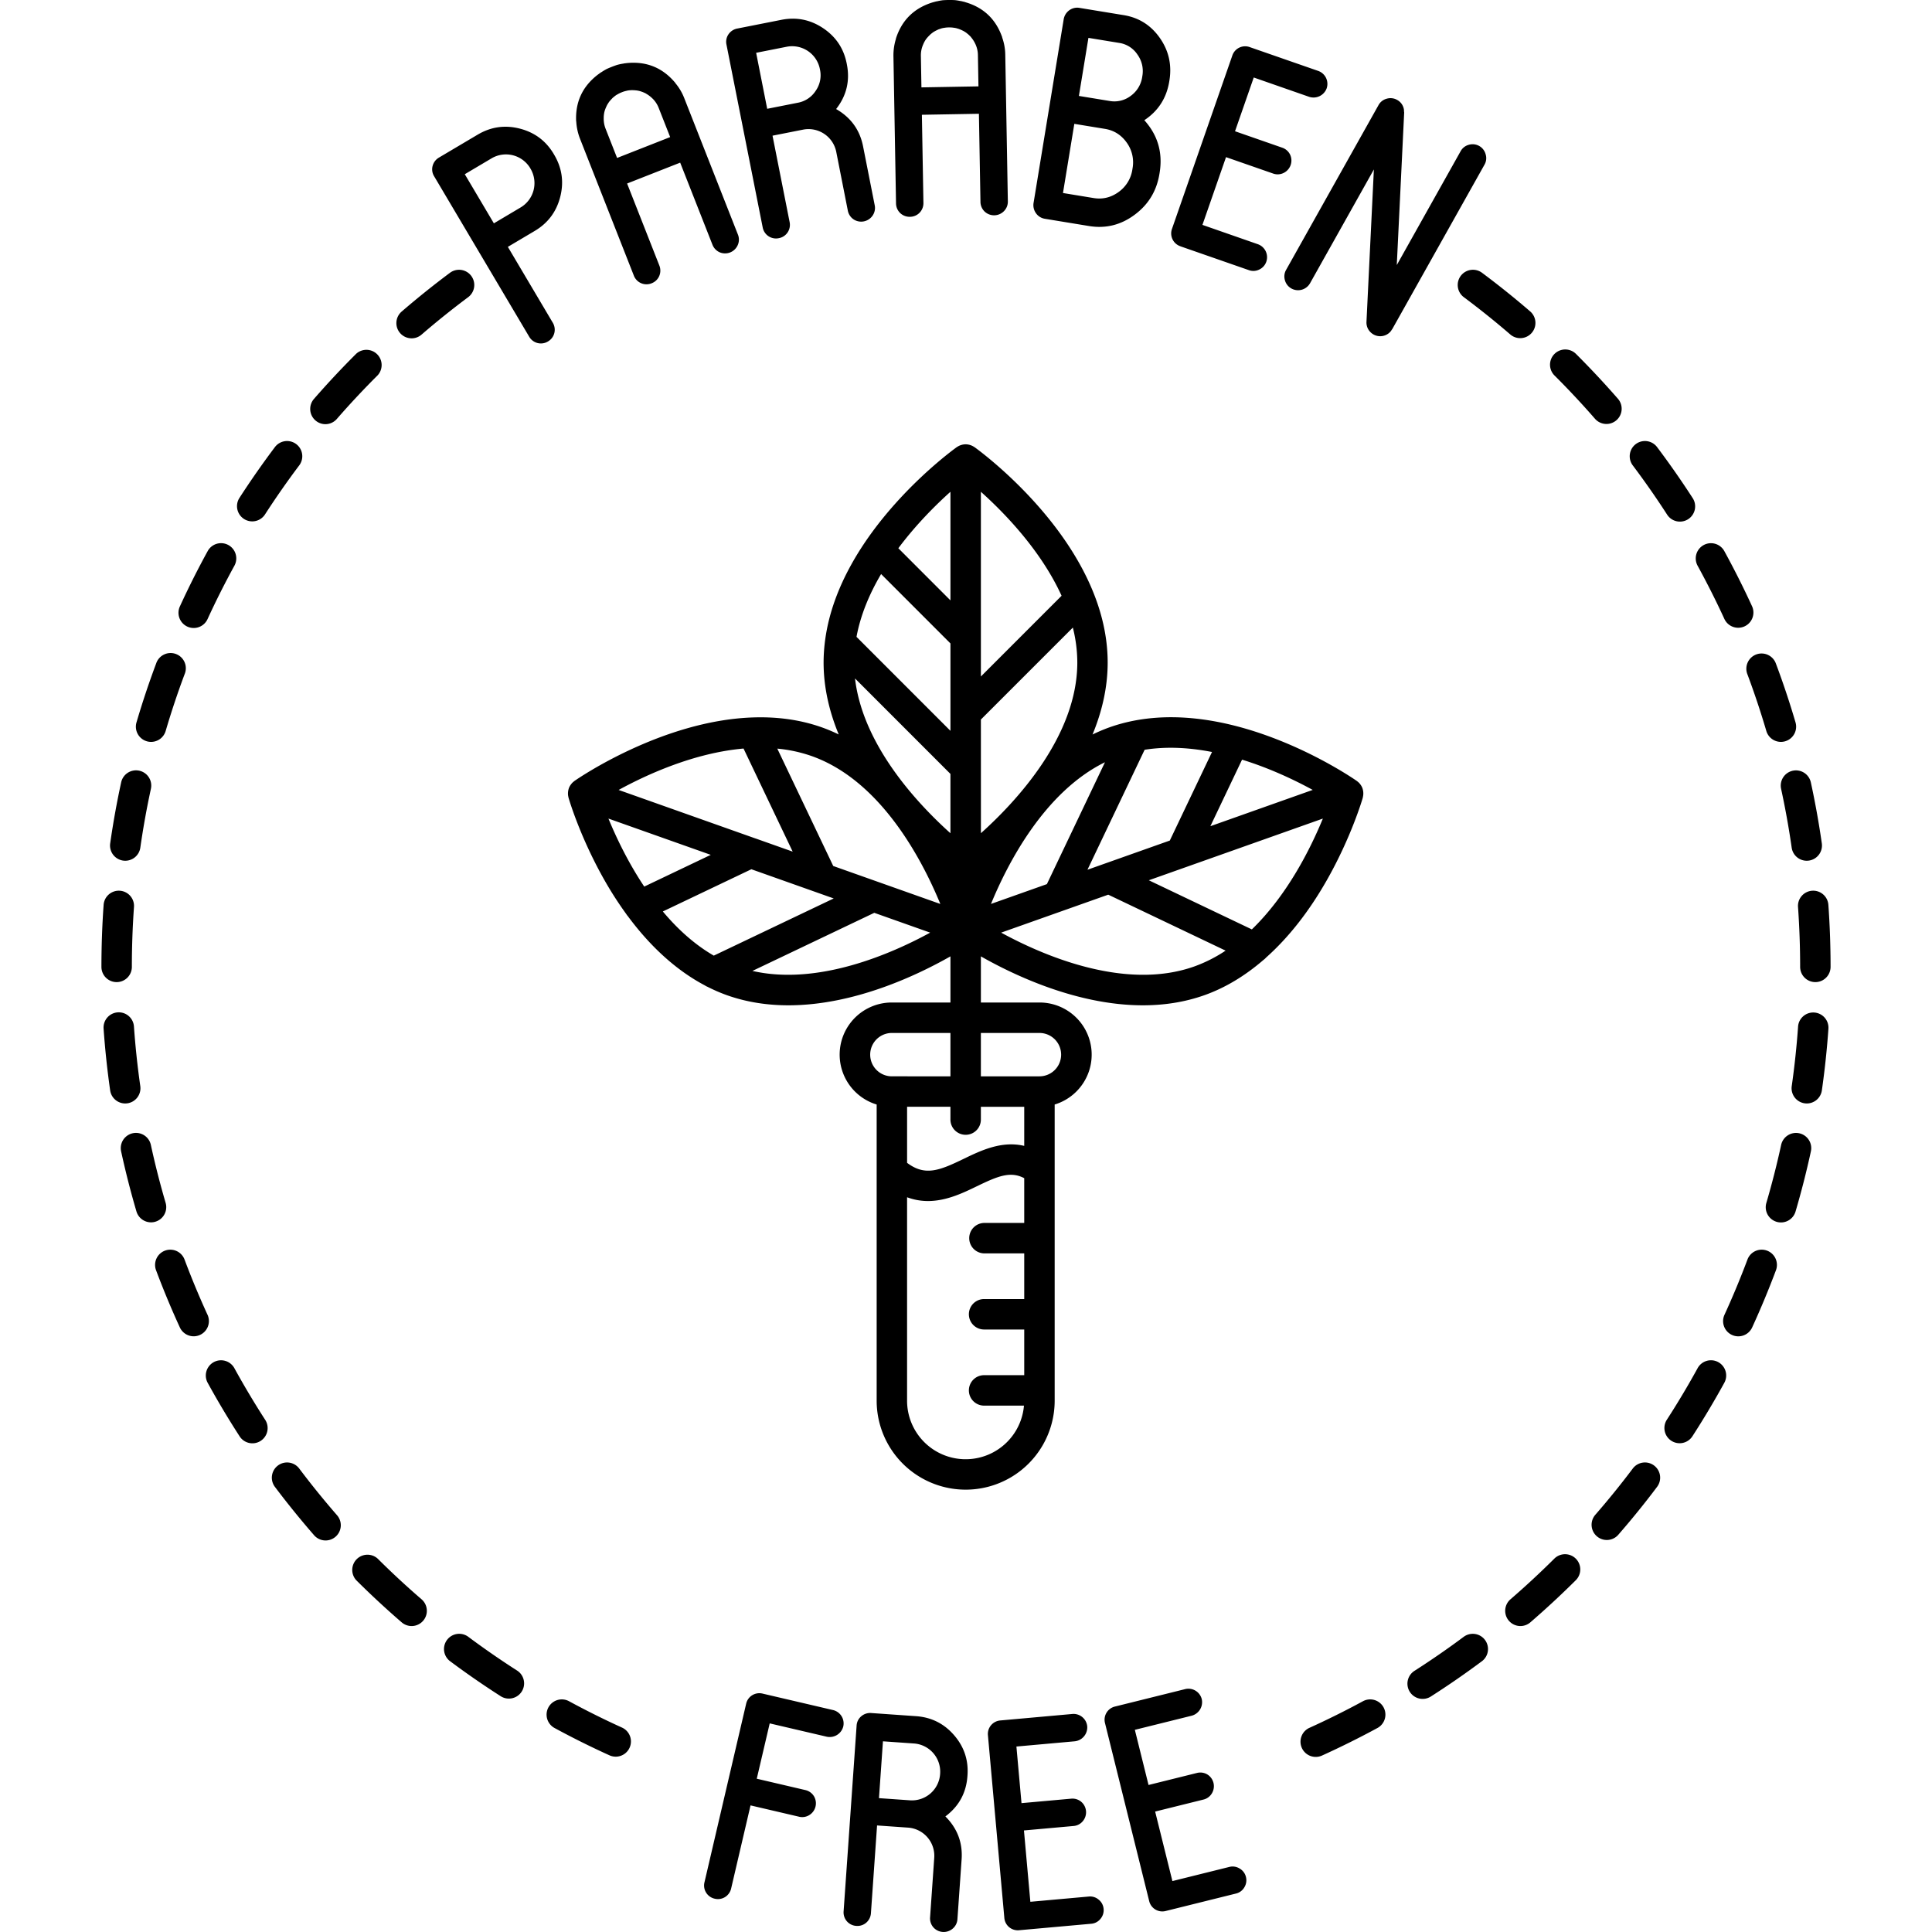 <svg xmlns="http://www.w3.org/2000/svg" data-name="Layer 1" viewBox="0 0 2500 2500"><path d="M1763.46 1032.21c0-.09 0-.19 0-.28.11-.38.16-.77.24-1.15a18.3 18.3 0 00.36-2.3c0-.45.05-.89.06-1.34a17.47 17.47 0 00-.09-2.29c0-.42-.07-.83-.14-1.24a19.26 19.26 0 00-.8-3.29c0-.05 0-.1 0-.16a1.39 1.39 0 00-.06-.13 19.55 19.55 0 00-1.45-3.07c-.21-.37-.44-.7-.67-1.05a18.67 18.67 0 00-1.37-1.84c-.3-.34-.59-.68-.9-1a18.62 18.62 0 00-1.68-1.51c-.32-.27-.63-.56-1-.8l-.2-.17c-7.1-5-175.56-120.67-320.13-69.41a217.14 217.14 0 00-21.9 9.26c12-29 19.59-60.31 19.59-93.17 0-153.41-165.29-273.63-172.32-278.67l-.26-.15c-.3-.21-.63-.38-.94-.57a19 19 0 00-2.13-1.15c-.38-.18-.78-.33-1.18-.48a17.94 17.94 0 00-2.26-.71c-.39-.09-.76-.19-1.15-.26a19.26 19.26 0 00-7.1 0c-.4.07-.77.17-1.15.26a18.61 18.61 0 00-2.27.71c-.4.15-.8.3-1.18.48a19.91 19.91 0 00-2.13 1.15c-.31.19-.63.36-.93.57-.08 0-.18.09-.26.15-6.57 4.71-151 109.78-170.18 248.51a219.72 219.72 0 00-2.15 30.16c0 32.83 7.61 64.12 19.57 93.11a213.16 213.16 0 00-21.87-9.2c-29.57-10.48-60.13-13.9-90.11-12.78h-.07c-116.58 4.34-224.31 78.25-229.95 82.19l-.22.18c-.31.23-.59.49-.89.73a19 19 0 00-1.76 1.59c-.3.31-.58.64-.86 1a19.6 19.6 0 00-1.41 1.88c-.22.34-.44.66-.65 1a19.39 19.39 0 00-1.46 3.09.67.67 0 01-.06.12c0 .06 0 .11 0 .16a20.25 20.25 0 00-.8 3.29c-.07.41-.1.82-.14 1.24a21.81 21.81 0 00-.09 2.29c0 .45 0 .89.06 1.34a18.34 18.34 0 00.37 2.3c.08.38.13.77.23 1.15 0 .09 0 .19.06.28.59 2.07 15 51.4 46.88 107.35a464.05 464.05 0 0027.77 43.1 19.19 19.19 0 002.11 2.84c29.73 40.18 63.44 70.5 99.75 89.65a19.32 19.32 0 003.4 1.78 215.07 215.07 0 0025.1 10.85c26.12 9.26 53 13.07 79.57 13.06 85 0 166.68-38.91 209.61-63.33v59.71h-75.78a67.45 67.45 0 00-19.69 132v383.2a115.17 115.17 0 10230.34 0v-383.2a67.45 67.45 0 00-19.69-132h-75.79v-59.7c42.93 24.41 124.65 63.32 209.61 63.32 26.58 0 53.46-3.81 79.57-13.06 26.79-9.5 52.45-24.89 76.47-45.65a19.45 19.45 0 003.32-3c28.84-25.68 55.27-59.11 78.34-99.6C1748.44 1083.61 1762.86 1034.28 1763.46 1032.21zM1229.87 636.36V776.88l-67.42-67.46C1185.27 678.85 1210.59 653.66 1229.87 636.36zm-89.73 106.46l89.73 89.77v113.1L1108.31 824.08C1113.65 795.24 1125.39 767.82 1140.14 742.82zm-178 225.79L1025.72 1102l-47.93-17-.11 0-177.16-62.81C837.17 1002.13 898.39 974.19 962.18 968.61zm-128.5 178.63c-21.18-31.73-36.46-64-46.32-88l132.4 46.93zm90 89.34c-25.39-14.67-47.3-34.89-65.93-57.15l114.56-54.63 106.56 37.78zm50 19.79l157.67-75.18 72.33 25.64C1153.9 1234 1058.87 1275.84 973.65 1256.37zm163.14-115h0l-58.57-20.76-72.39-151.9a186.52 186.52 0 0144.49 9.64c89.86 31.85 143.23 134.87 166.48 191.38zm-30.42-263.48l123.5 123.55v76.77C1187.68 1040.33 1116.49 964.7 1106.37 877.85zm47.72 514.88a28.06 28.06 0 010-56.12h75.78v56.12zm171.27 189.71h-51.92a19.7 19.7 0 000 39.39h51.92v59.1h-51.92a19.7 19.7 0 000 39.4h51.92v59.1h-51.92a19.7 19.7 0 000 39.4H1325a75.76 75.76 0 01-151.25-6.45V1549.24a77.47 77.47 0 0027 4.9c23.79 0 45.35-10.43 63.22-19.08 26.91-13 43.31-20 61.37-10.5zm0-99.71c-29.22-6.92-55.92 5.93-78.52 16.86-31.24 15.12-49.82 22.6-73.06 5.08v-72.54h56.09v16.11a19.7 19.7 0 1039.39 0v-16.11h56.1zm19.69-146.12a28.06 28.06 0 010 56.12h-75.79v-56.12zm353.57-314.49l-132.39 46.94 41-86.11C1643.69 994.25 1675.88 1009.72 1698.62 1022.12zM1481.14 970.2c29-4.6 58.72-2.69 87.2 2.87l-54.61 114.6-106.56 37.77zM1269.26 636.36c31.08 27.88 77.86 76.27 104.42 134.56L1269.26 875.37zm0 294.72l119-119a187 187 0 015.77 45.16c0 95.37-79.23 180.11-124.72 220.91zm160.57 55.25l-75.16 157.72-72.34 25.64C1303.9 1117.27 1351.37 1024.88 1429.83 986.33zm115.46 264.31c-89.87 31.86-196.17-14.55-249.8-43.81l138.58-49.13 151.85 72.41A187.19 187.19 0 011545.29 1250.64zm74.58-48l-133.3-63.57 225.21-79.83C1695.89 1097.88 1665.92 1158.15 1619.87 1202.66zM2319.8 997.32a19.71 19.71 0 00-15.06 23.44c5.45 25.09 10.05 50.7 13.69 76.13a19.7 19.7 0 0019.47 16.91 20.65 20.65 0 002.81-.2 19.71 19.71 0 0016.71-22.29c-3.77-26.35-8.54-52.9-14.2-78.92A19.71 19.71 0 002319.8 997.32zM2231.45 801.14a19.7 19.7 0 0035.8-16.44c-11.11-24.2-23.23-48.29-36-71.6a19.69 19.69 0 00-34.52 19C2209 754.55 2220.74 777.8 2231.45 801.14zM2261.14 872.53c9 24.07 17.24 48.75 24.47 73.33A19.7 19.7 0 002304.49 960a19.49 19.49 0 005.56-.81 19.68 19.68 0 0013.34-24.45c-7.49-25.49-16-51.07-25.36-76a19.7 19.7 0 10-36.89 13.82zM2326.64 1173.82c1.81 25.57 2.73 51.58 2.73 77.33a19.69 19.69 0 1039.38 0c0-26.67-.95-53.62-2.83-80.11a19.69 19.69 0 10-39.28 2.78zM2064.11 542.12a19.7 19.7 0 0029.7-25.88c-17.45-20-35.87-39.74-54.75-58.54a19.7 19.7 0 00-27.79 27.92C2029.5 503.77 2047.27 522.78 2064.11 542.12zM1890.19 357a19.7 19.7 0 004 27.56c20.56 15.33 40.86 31.63 60.34 48.43a19.7 19.7 0 0025.72-29.84c-20.18-17.41-41.22-34.29-62.52-50.17A19.69 19.69 0 001890.19 357zM2157.07 665.65a19.7 19.7 0 1033.08-21.39c-14.43-22.33-29.87-44.44-45.88-65.72a19.69 19.69 0 10-31.46 23.69C2128.25 622.76 2143.15 644.1 2157.07 665.65zM2140.38 1896.38a19.68 19.68 0 00-27.57 3.89c-15.43 20.51-31.81 40.73-48.69 60.11a19.7 19.7 0 0029.69 25.89c17.5-20.09 34.48-41 50.46-62.31A19.68 19.68 0 002140.38 1896.38zM2011.27 2016.88c-18.21 18.13-37.3 35.83-56.72 52.6a19.69 19.69 0 1025.72 29.83c20.13-17.38 39.91-35.71 58.79-54.5a19.7 19.7 0 00-27.79-27.93zM1894.22 2117.89c-20.6 15.36-42 30.16-63.62 44a19.7 19.7 0 1021.22 33.19c22.41-14.33 44.59-29.67 65.94-45.59a19.7 19.7 0 00-23.54-31.59zM2223.46 1762.61a19.68 19.68 0 00-26.74 7.79c-12.37 22.53-25.7 44.88-39.63 66.43a19.7 19.7 0 1033.08 21.39c14.43-22.34 28.25-45.51 41.07-68.86A19.71 19.71 0 002223.46 1762.61zM1764 2201.2c-22.57 12.26-45.86 23.85-69.23 34.44a19.7 19.7 0 1016.26 35.88c24.22-11 48.37-23 71.76-35.7A19.7 19.7 0 001764 2201.2zM2286.53 1618.32a19.69 19.69 0 00-25.34 11.55c-9 24-19 48.06-29.71 71.43a19.69 19.69 0 1035.79 16.43c11.11-24.22 21.47-49.14 30.8-74A19.71 19.71 0 002286.53 1618.32zM2328.21 1466.45a19.71 19.71 0 00-23.42 15.07c-5.44 25.06-11.87 50.28-19.12 75a19.69 19.69 0 1037.78 11.11c7.52-25.58 14.19-51.73 19.83-77.72A19.7 19.7 0 002328.21 1466.45zM2347.69 1310.21a19.66 19.66 0 00-21 18.26c-1.81 25.69-4.57 51.57-8.19 76.92a19.7 19.7 0 0016.7 22.29 20.79 20.79 0 002.82.2 19.71 19.71 0 0019.47-16.91c3.75-26.28 6.61-53.1 8.48-79.73A19.69 19.69 0 002347.69 1310.21zM189.94 959.2a19.42 19.42 0 005.55.81 19.71 19.71 0 0018.89-14.15c7.22-24.59 15.45-49.26 24.47-73.33A19.7 19.7 0 10202 858.72c-9.34 24.95-17.88 50.53-25.36 76A19.68 19.68 0 00189.94 959.2zM150.94 1270.85a19.69 19.69 0 0019.69-19.7c0-25.75.92-51.76 2.73-77.33a19.69 19.69 0 10-39.28-2.78c-1.88 26.49-2.83 53.44-2.83 80.11A19.69 19.69 0 00150.94 1270.85zM242.43 810.82a19.66 19.66 0 0026.12-9.68c10.71-23.34 22.41-46.59 34.75-69.08a19.69 19.69 0 10-34.52-19c-12.8 23.31-24.92 47.4-36 71.6A19.7 19.7 0 00242.43 810.82zM159.29 1113.6a19.16 19.16 0 002.81.2 19.7 19.7 0 0019.47-16.91c3.64-25.42 8.24-51 13.69-76.13a19.69 19.69 0 10-38.48-8.37c-5.66 26-10.43 52.57-14.2 78.93A19.71 19.71 0 00159.29 1113.6zM532.6 437.81A19.64 19.64 0 00545.46 433c19.45-16.79 39.75-33.08 60.33-48.43A19.69 19.69 0 10582.25 353c-21.32 15.89-42.36 32.78-62.52 50.18a19.7 19.7 0 0012.87 34.61zM315.69 671.5a19.69 19.69 0 0027.24-5.85c13.92-21.55 28.82-42.89 44.26-63.42a19.69 19.69 0 10-31.46-23.69c-16 21.28-31.45 43.39-45.88 65.72A19.7 19.7 0 00315.69 671.5zM421 548.88a19.64 19.64 0 0014.86-6.76c16.84-19.34 34.61-38.35 52.84-56.5A19.69 19.69 0 00461 457.7c-18.89 18.8-37.31 38.5-54.76 58.54A19.71 19.71 0 00421 548.88zM214.33 1556.48c-7.25-24.67-13.68-49.9-19.12-75a19.69 19.69 0 10-38.49 8.36c5.64 26 12.31 52.13 19.83 77.72a19.71 19.71 0 0018.89 14.15 19.47 19.47 0 005.55-.81A19.7 19.7 0 00214.33 1556.48zM387.19 1900.27A19.69 19.69 0 10355.73 1924c16 21.26 33 42.22 50.46 62.31a19.7 19.7 0 1029.69-25.89C419 1941 402.62 1920.78 387.19 1900.27zM488.73 2016.88A19.7 19.7 0 00461 2044.81c18.87 18.79 38.65 37.13 58.78 54.5a19.69 19.69 0 0025.72-29.83C526 2052.71 506.94 2035 488.73 2016.88zM669.4 2161.88c-21.62-13.83-43-28.63-63.62-44a19.7 19.7 0 00-23.54 31.59c21.35 15.92 43.53 31.26 65.94 45.59a19.7 19.7 0 0021.22-33.19zM268.52 1701.3c-10.71-23.37-20.71-47.4-29.71-71.43a19.69 19.69 0 10-36.88 13.81c9.33 24.91 19.69 49.83 30.8 74a19.69 19.69 0 1035.79-16.43zM164.83 1427.68a19.7 19.7 0 0016.7-22.29c-3.62-25.35-6.38-51.23-8.19-76.92a19.69 19.69 0 10-39.28 2.77c1.87 26.63 4.73 53.45 8.48 79.73A19.71 19.71 0 00162 1427.88 20.79 20.79 0 00164.83 1427.68zM805.22 2235.64c-23.37-10.59-46.66-22.18-69.23-34.44a19.7 19.7 0 00-18.79 34.62c23.39 12.72 47.54 24.73 71.76 35.7a19.7 19.7 0 0016.26-35.88zM303.28 1770.4a19.69 19.69 0 10-34.52 19c12.82 23.36 26.64 46.52 41.08 68.87a19.7 19.7 0 1033.07-21.4C329 1815.28 315.65 1792.93 303.28 1770.4zM1077.82 2212.78l-90.95-21.25a17.64 17.64 0 00-13.53 2.1 17.41 17.41 0 00-7.83 11l-53.89 230.89a17.48 17.48 0 0013.28 21.4 17.4 17.4 0 0013.34-2.14 17.68 17.68 0 007.88-11.2l25.07-107.41 62.73 14.65a17.32 17.32 0 0013.57-2.28 17.85 17.85 0 005.68-24.36 17.61 17.61 0 00-11.19-7.87l-62.73-14.66L996 2230.05l73.8 17.24a18.12 18.12 0 0021.4-13.29 17.79 17.79 0 00-13.34-21.22zM1185.27 2220.71l-57.83-4.05a17.67 17.67 0 00-13 4.21 17 17 0 00-6 12.13l-16.81 240.11a17.5 17.5 0 0016.53 19 17.41 17.41 0 0012.82-4.24 17.67 17.67 0 006-12.31l7.94-113.43 40.26 2.82a36.54 36.54 0 0133.75 38.65l-5.41 77.33a17.69 17.69 0 004.21 13 17.84 17.84 0 0025 1.75 17.33 17.33 0 006.18-12.3l5.41-77.33q2.28-32.33-21-55.61 26.25-19.64 28.53-52.15l.08-1.14q2.07-29.49-17.44-51.94T1185.27 2220.71zm31.21 75.14a36.55 36.55 0 01-38.83 33.76l-40.26-2.82 5.15-73.54 40.26 2.82a36.54 36.54 0 0133.75 38.65zM1421.67 2458.12a17 17 0 00-12.92-4l-75.48 6.78-8.28-92.31 64.16-5.76a17.28 17.28 0 0012.16-6.42 17.85 17.85 0 00-2.23-24.92 17.66 17.66 0 00-13.1-4l-64.16 5.76-6.58-73.24 75.48-6.78a18.13 18.13 0 0016.15-19.34 17.79 17.79 0 00-19.31-16l-93 8.36a17.64 17.64 0 00-12.18 6.23 17.44 17.44 0 00-4 12.92l21.21 236.14a17.46 17.46 0 0019.32 16.15l93-8.35a17 17 0 0012-6.22 17.31 17.31 0 004.15-13.12A17.13 17.13 0 001421.67 2458.12zM1604 2417.83a17.06 17.06 0 00-13.38-2l-73.54 18.27-22.33-89.95 62.52-15.52a17.35 17.35 0 0011-8.21 17.84 17.84 0 00-6-24.29 17.65 17.65 0 00-13.55-1.9l-62.52 15.53-17.71-71.37 73.55-18.27a18.12 18.12 0 0013-21.58 17.8 17.8 0 00-21.52-12.82l-90.66 22.52a17.49 17.49 0 00-13 21.4L1487 2459.79a17.48 17.48 0 0021.57 13l90.65-22.52a17 17 0 0010.91-8 17.39 17.39 0 002.09-13.6A17.13 17.13 0 001604 2417.83zM717.29 431a17.7 17.7 0 00-2.07-13.55l-58.06-98 34.77-20.62q25.62-15.19 33-44.06t-7.81-54.5l-.58-1q-15.09-25.47-43.95-32.85t-54.48 7.81l-50 29.62a17.62 17.62 0 00-8.32 10.89 17.06 17.06 0 002 13.39L684.69 435.56a17.52 17.52 0 0024.44 6.25A17.44 17.44 0 00717.29 431zM601.43 225.44l34.77-20.61A36.59 36.59 0 01686 217.43l.57 1a36.61 36.61 0 01-12.76 49.93L639.07 289zM745.71 157.92a72.69 72.69 0 004.88 21.74l69.54 176.81a17.5 17.5 0 0023.13 10.07 17.44 17.44 0 009.78-9.36 17.67 17.67 0 00.11-13.71l-41.68-106 68.68-27 41.69 106a17.72 17.72 0 009.42 10 17.87 17.87 0 0023.31-9.18 17.38 17.38 0 00.29-13.78l-69.55-176.8a69 69 0 00-11.41-19.17l-.14-.36a.82.82 0 00-.38-.46q-23.67-28-60.11-25.29a.53.53 0 01-.42 0c-2 .23-4 .47-6 .74l-.7.28a1.72 1.72 0 00-.6 0q-2.68.45-5.47 1.13l-1.48.39q-3.43 1.14-6.25 2.25l-1.23.49c-1.89.74-4 1.63-6.29 2.67l-1.17.67c-1.67.93-3.27 1.9-4.77 2.9a3 3 0 00-.64.45l-.53.21c-1.7 1.21-3.33 2.4-4.92 3.57a1.33 1.33 0 01-.46.38Q743.77 120.34 745.54 157C745.54 156.29 745.6 156.61 745.71 157.92zm35.51-5.61a34 34 0 011.57-10 .55.55 0 00.29-.32.52.52 0 010-.42c.61-1.59 1.32-3.24 2.15-4.93.35-.81.59-1.25.71-1.29a25.76 25.76 0 011.5-2.43 14.55 14.55 0 011.73-2.32 27.5 27.5 0 012-2.21c.57-.63 1.19-1.28 1.88-2l1.56-1.22a24.48 24.48 0 013.64-2.66 11.64 11.64 0 001.34-.73 34.72 34.72 0 014.28-2.1l1.59-.62a33.21 33.21 0 014.55-1.38 11.84 11.84 0 001.48-.38 24.78 24.78 0 014.48-.54 10.86 10.86 0 011.8-.1l2.89.09 3 .26c1 .15 2 .32 2.86.51s1.8.45 2.74.76a12 12 0 001.41.47 51.2 51.2 0 014.92 2.14c.54.33.72.46.56.39a38.11 38.11 0 018.14 6.18l.32.28a34.82 34.82 0 017.71 11.85l14.87 37.8-68.68 27-14.87-37.8a34.76 34.76 0 01-2.42-13.94Q781.16 152.13 781.22 152.31zM986.9 294.18a17.52 17.52 0 0021 14 17.44 17.44 0 0011.28-7.45 17.69 17.69 0 002.57-13.47L999.64 175.57l39.64-7.84a36.6 36.6 0 0142.77 28.5l15 76.15a17.7 17.7 0 007.5 11.49 17.89 17.89 0 0024.57-4.86 17.38 17.38 0 002.74-13.51l-15.05-76.16q-6.3-31.84-34.87-48.24 20.22-25.87 13.89-57.89l-.22-1.12q-5.73-29.06-30.49-45.63t-54-10.8l-57 11.26a17.71 17.71 0 00-11.48 7.5 17.05 17.05 0 00-2.59 13.28zm31.18-233.7A36.58 36.58 0 011060.85 89l.22 1.12a34.85 34.85 0 01-5.6 27.42 34.93 34.93 0 01-23.07 15.4l-39.65 7.84L978.44 68.32zM1164.78 275.64a17.67 17.67 0 0012.79 4.9 17.49 17.49 0 0012.44-5.35 17.72 17.72 0 004.9-12.81l-2-113.86 73.8-1.3 2 113.87a17.68 17.68 0 005.35 12.62 17.85 17.85 0 0025-.44 17.33 17.33 0 005.09-12.81l-3.34-190a68.94 68.94 0 00-4-21.95v-.38a.77.77 0 00-.2-.57q-12.37-34.52-47.48-44.72a.52.52 0 01-.37-.19c-1.92-.47-3.88-.94-5.91-1.41h-.76a1.57 1.57 0 00-.58-.18q-2.65-.53-5.51-.85L1234.5.09c-2.4-.08-4.62-.11-6.64-.07l-1.32 0c-2 0-4.31.14-6.83.31l-1.33.21q-2.84.43-5.48 1.05a3.1 3.1 0 00-.76.2h-.57c-2 .54-4 1.08-5.85 1.62a1.48 1.48 0 01-.57.2Q1170.44 15.07 1159.28 50c.25-.63.19-.32-.17 1a72.49 72.49 0 00-3 22.08l3.34 190A17.7 17.7 0 001164.78 275.64zm29.38-217.13c.12-.38.18-.51.19-.38a33.26 33.26 0 015-8.82.53.53 0 00.37-.2.56.56 0 01.18-.38q1.68-1.92 3.73-3.87c.62-.64 1-1 1.12-1a26.4 26.4 0 012.25-1.75 13.6 13.6 0 012.44-1.56 25.6 25.6 0 012.63-1.38c.75-.39 1.57-.79 2.45-1.18l1.89-.6a24.37 24.37 0 014.34-1.22 11 11 0 001.51-.22 35.38 35.38 0 014.74-.46l1.71 0a35 35 0 014.75.3A12.81 12.81 0 001235 36a25 25 0 014.38 1.06 12.31 12.31 0 011.72.54l2.67 1.09 2.68 1.28c.9.5 1.73 1 2.49 1.48a25.72 25.72 0 012.31 1.67 10.48 10.48 0 001.16.93q2.12 1.86 3.86 3.72c.39.5.51.69.39.57a38.52 38.52 0 015.46 8.63l.2.38a34.7 34.7 0 013.09 13.8l.71 40.62-73.79 1.3-.72-40.62A34.9 34.9 0 011194.16 58.51zM1352.14 283.11l57.49 9.44q32.22 5.1 58.76-14.78 26.49-19.69 31.9-52.66l.25-1.5q6.39-39-19.79-68.07 27-17.89 32.26-50.11l.18-1.12q5-30.34-12.31-55.11T1454.2 19.61l-57.29-9.4a17.36 17.36 0 00-13.41 3.18 18 18 0 00-7.14 11.91l-38.87 236.94a17.9 17.9 0 003 13.57A17.33 17.33 0 001352.14 283.11zM1408.43 49l39.88 6.54a34.32 34.32 0 0123.49 15 36.52 36.52 0 016.37 28l-.18 1.13A36.66 36.66 0 011463.24 124a34.91 34.91 0 01-27.25 6.68l-39.89-6.54zm-18.26 111.26l39.7 6.51q17.6 2.89 28.21 17.91a43.6 43.6 0 017.44 33.15l-.24 1.5a43.61 43.61 0 01-17.65 29q-14.85 10.83-32.45 7.95l-39.69-6.52zM1527.58 318.76l88.34 30.76a17 17 0 0013.52-.72 17.33 17.33 0 009.19-10.26 17.83 17.83 0 00-11-22.54l-71.68-25 30.51-87.66 60.93 21.22a17.35 17.35 0 0013.75-.83 17.89 17.89 0 008.23-23.67 17.66 17.66 0 00-10.32-9l-60.93-21.22 24.21-69.55 71.68 25a18.14 18.14 0 0022.7-11 17.81 17.81 0 00-11-22.54L1617.29 61a17.49 17.49 0 00-22.65 10.8L1516.6 296a17.51 17.51 0 0011 22.72zM1801.51 426.05l.29-.5 0 0zM1922.41 199.64a17.43 17.43 0 00-21.85-12.26 17.08 17.08 0 00-10.6 8.42L1807.43 343 1817 145.5c-.11-.07-.1-.21 0-.43a.55.55 0 00-.24-.35 6.74 6.74 0 00-.13-2.47l.09-.16a17.09 17.09 0 00-8.74-12.75 17.35 17.35 0 00-13.69-1.58 17 17 0 00-10.59 8.42l-119.4 212.88a17.08 17.08 0 00-1.66 13.43 17.4 17.4 0 008.49 10.86 17.82 17.82 0 0024.12-6.93l82.54-147.16-9.59 197.47a17.5 17.5 0 004.84 12.72 17.74 17.74 0 0026.44-.61l.19-.33a10.89 10.89 0 001.19-1.73l.89-1.21 119.13-212.4A16.8 16.8 0 001922.41 199.64z"/></svg>